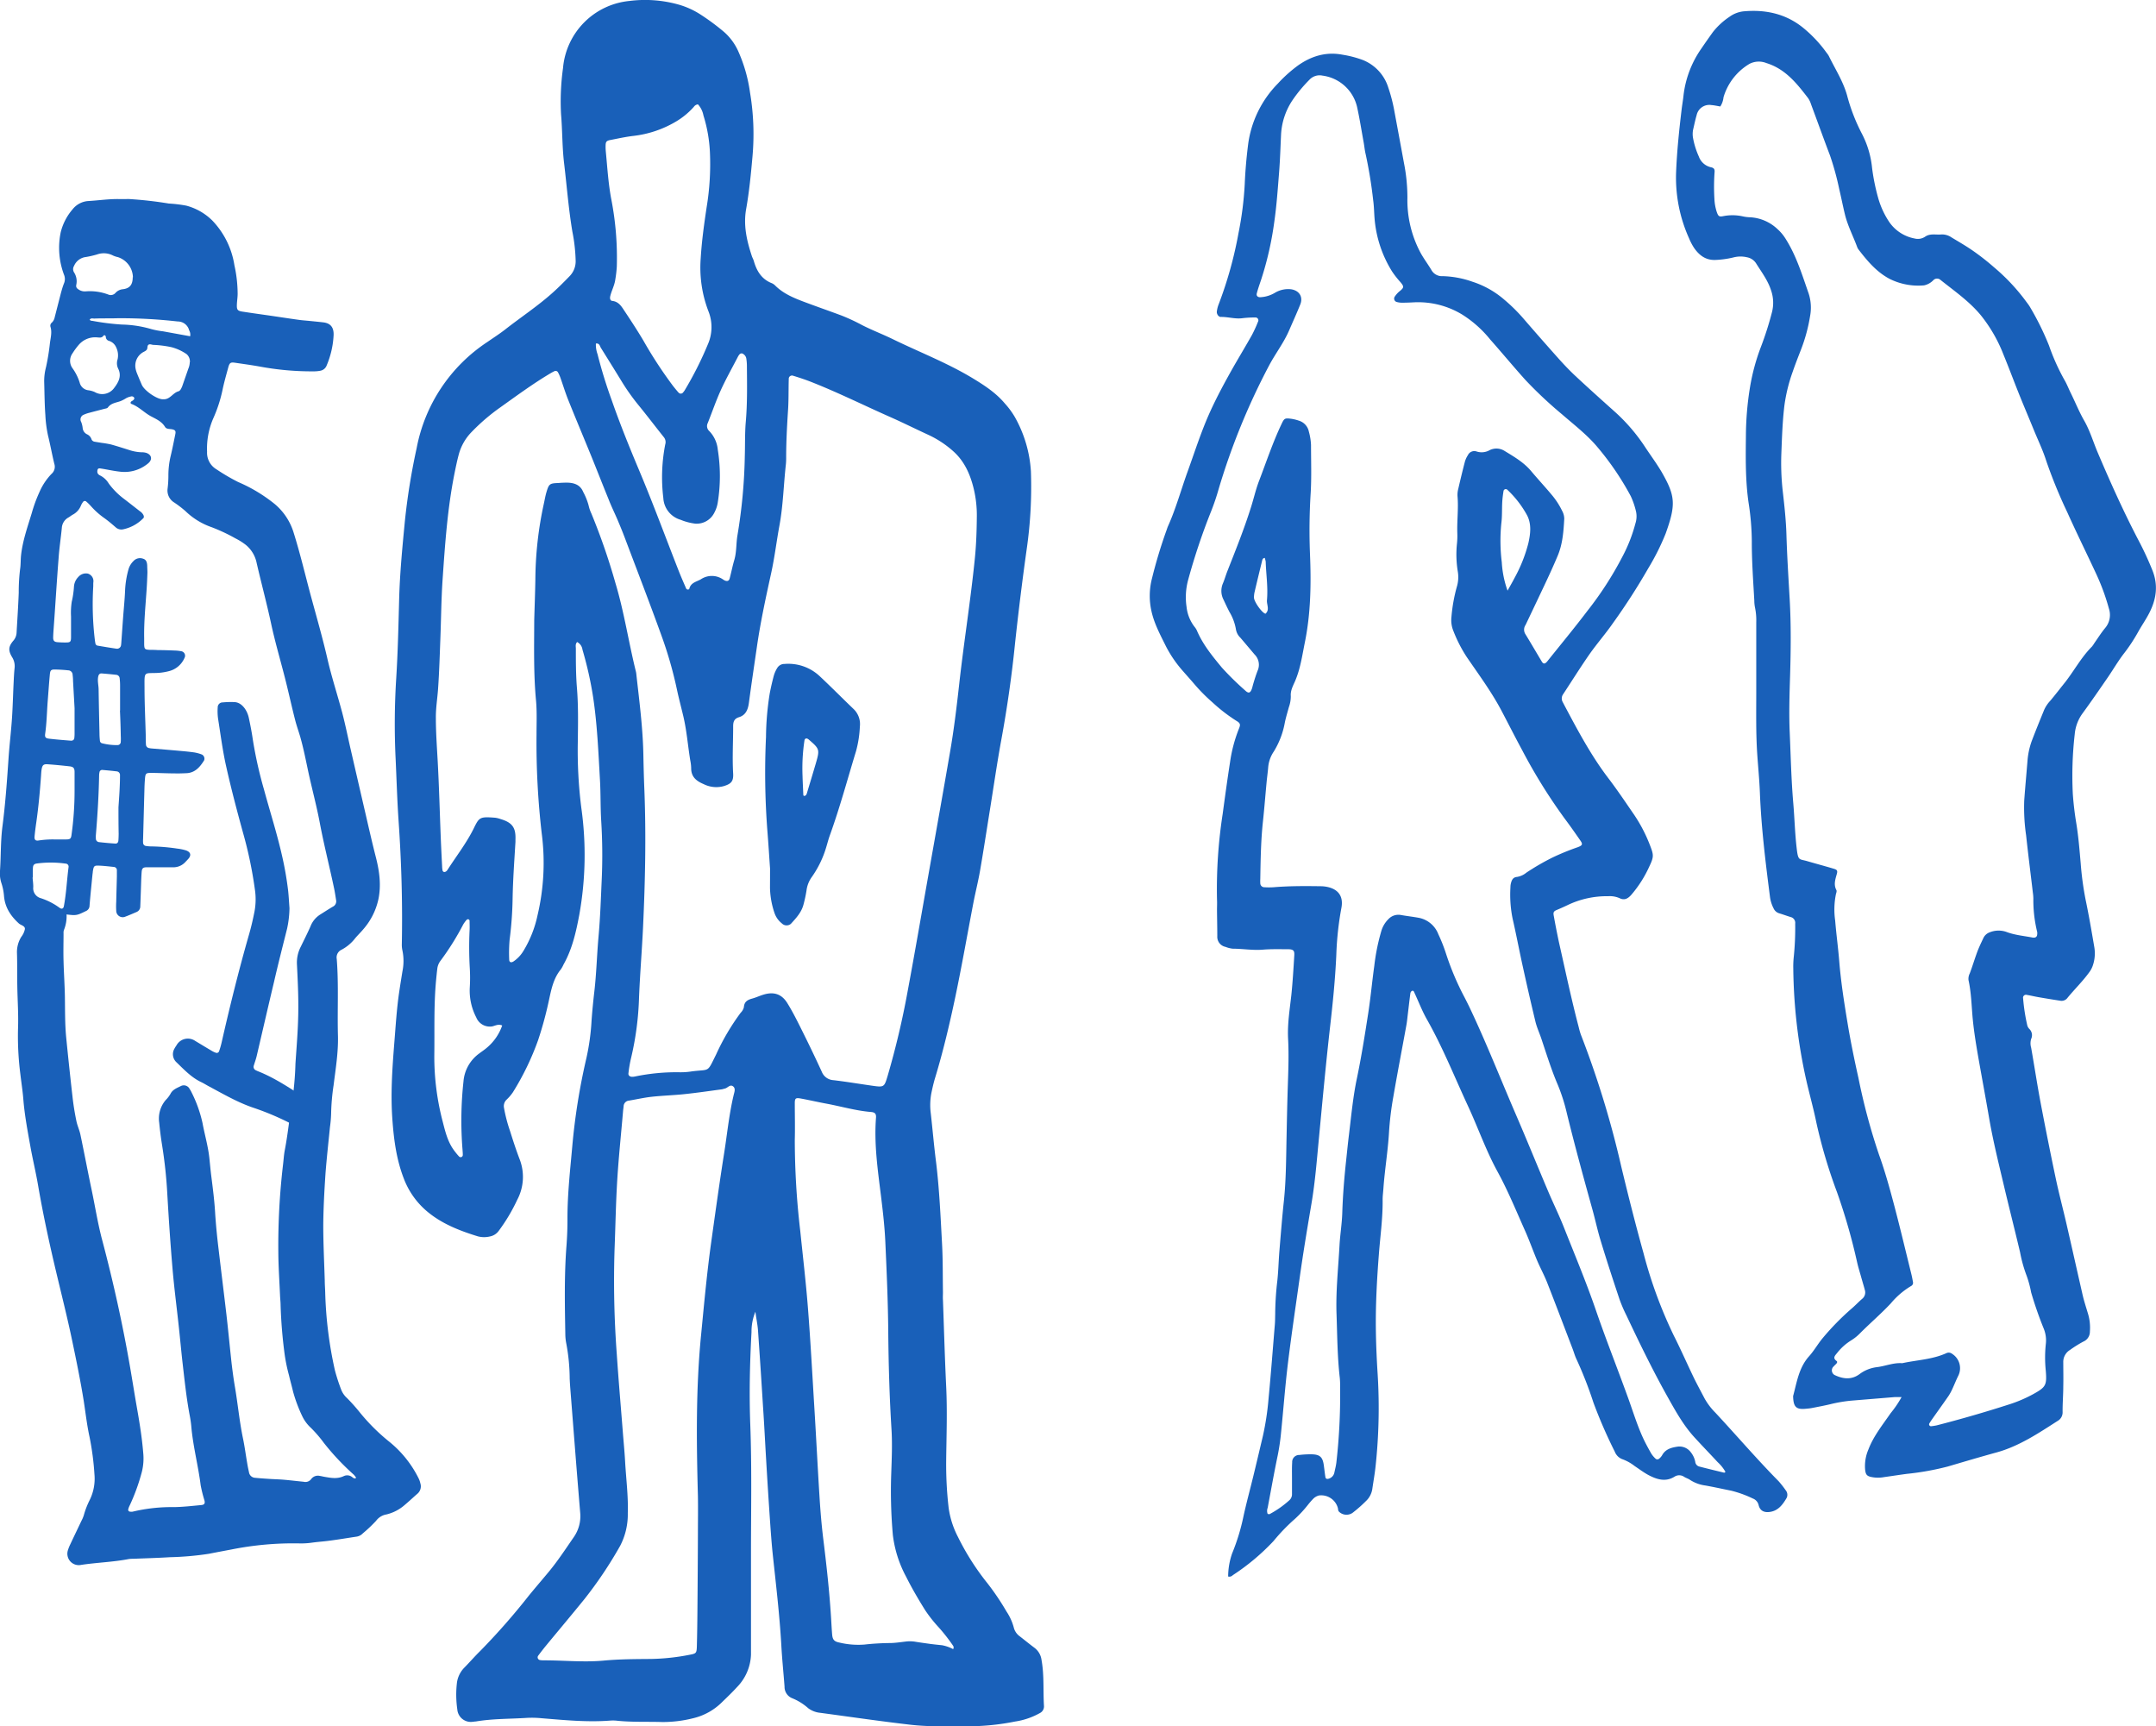 <svg xmlns="http://www.w3.org/2000/svg" viewBox="0 0 665.01 532.39"><defs><style>.cls-1{fill:#1960b9;}</style></defs><g id="Calque_2" data-name="Calque 2"><g id="Calque_21" data-name="Calque 21"><path class="cls-1" d="M39.79,61.38a120.83,120.83,0,0,1,12.3,1.39,41.67,41.67,0,0,1,5.33.64A17.9,17.9,0,0,1,65.48,68,25.55,25.55,0,0,1,72.3,81.79a41.26,41.26,0,0,1,1,8.8c0,1.07-.18,2.14-.23,3.22-.08,1.75.16,2.06,1.84,2.31,2.66.41,5.33.78,8,1.16,3,.44,6,.9,9,1.32,1.15.17,2.32.25,3.47.36,1.43.15,2.86.28,4.29.45,2.34.26,3.37,1.61,3.22,4.13a27.32,27.32,0,0,1-2.12,9.13,2.57,2.57,0,0,1-1.95,1.66,10.59,10.59,0,0,1-1.87.19A87.93,87.93,0,0,1,79.9,113c-2.47-.44-5-.78-7.44-1.14-1.29-.18-1.62,0-2,1.26-.65,2.42-1.36,4.84-1.86,7.3a43,43,0,0,1-2.85,8.67,23.45,23.45,0,0,0-1.88,10.23,5.93,5.93,0,0,0,2.88,5.4,62.28,62.28,0,0,0,6.71,3.93,47.82,47.82,0,0,1,11.26,6.77A18.59,18.59,0,0,1,90.49,164c2.11,6.68,3.69,13.49,5.52,20.24,1.72,6.32,3.53,12.62,5,19,1.29,5.61,3.09,11.06,4.56,16.6,1,3.81,1.77,7.69,2.66,11.54q2.38,10.35,4.78,20.71c.94,4.1,1.89,8.21,2.93,12.29,1.09,4.26,1.7,8.64.75,13.06a20.7,20.7,0,0,1-4.36,8.81c-.85,1.05-1.84,2-2.7,3a13.05,13.05,0,0,1-4.27,3.63,2.61,2.61,0,0,0-1.49,2.88c.62,7.88.15,15.79.37,23.68.13,5.14-.72,10.19-1.35,15.27a66.87,66.87,0,0,0-.76,8.83,36.35,36.35,0,0,1-.35,4c-.47,4.73-1,9.45-1.37,14.19-.36,5.37-.66,10.75-.7,16.13,0,5.65.29,11.31.46,17,0,1.25.11,2.51.14,3.76a124.33,124.33,0,0,0,3,24,57.54,57.54,0,0,0,1.91,5.88,6.79,6.79,0,0,0,1.81,2.64,54.87,54.87,0,0,1,3.94,4.41,60.25,60.25,0,0,0,8.93,8.92,33.85,33.85,0,0,1,9.22,11.43,6.6,6.6,0,0,1,.53,1.51,3,3,0,0,1-1,3.32c-1.27,1.11-2.52,2.29-3.82,3.38a13.15,13.15,0,0,1-5.68,2.93A5,5,0,0,0,116,469a44.16,44.16,0,0,1-4.09,3.87,3.33,3.33,0,0,1-1.87,1c-3.1.46-6.2,1-9.31,1.37-1.51.18-3,.28-4.54.5a23.63,23.63,0,0,1-4,.22,97.44,97.44,0,0,0-20.87,1.89c-2.29.43-4.58.86-6.86,1.31a92.18,92.18,0,0,1-12.06,1.06c-3.76.24-7.53.33-11.3.49a9.94,9.94,0,0,0-1.34.07c-4.85.94-9.8,1.07-14.68,1.8a3.52,3.52,0,0,1-4.1-4.61,12.57,12.57,0,0,1,.71-1.75c1.14-2.43,2.31-4.85,3.46-7.28a9.3,9.3,0,0,0,.72-1.73,26,26,0,0,1,1.86-4.76,14.89,14.89,0,0,0,1.4-7.85,85.55,85.55,0,0,0-1.51-11.47c-.81-3.67-1.22-7.43-1.8-11.15-1-6.21-2.26-12.35-3.55-18.5-1.45-6.94-3.18-13.8-4.82-20.69-2.17-9.08-4.15-18.19-5.73-27.39-.69-4-1.64-7.9-2.35-11.87-.87-4.85-1.79-9.69-2.18-14.62-.21-2.59-.62-5.16-.92-7.74a91.65,91.65,0,0,1-.71-14c.16-4.29-.15-8.61-.22-12.91-.06-3.41,0-6.83-.1-10.23a8.86,8.86,0,0,1,1.33-5.12,5.82,5.82,0,0,0,1.11-2.4c.08-1-1.22-1.15-1.86-1.73-2.55-2.32-4.32-5-4.59-8.55a16.84,16.84,0,0,0-.81-3.94A9.56,9.56,0,0,1,0,268.52c.31-4.57.17-9.16.76-13.71.9-6.94,1.4-13.92,1.87-20.9.28-4.12.78-8.22,1.06-12.34.25-3.66.33-7.34.51-11,.07-1.52.14-3.05.3-4.56a5.18,5.18,0,0,0-.75-3.32c-1.25-2.08-1.18-3.28.36-5.1a4,4,0,0,0,1-2.42c.24-4.12.51-8.24.67-12.36a58.47,58.47,0,0,1,.41-7.24c.23-1.41.15-2.87.3-4.29.48-4.49,2-8.75,3.29-13a44.87,44.87,0,0,1,2.4-6.56,18.75,18.75,0,0,1,3.7-5.57,2.9,2.9,0,0,0,.87-3.13c-.7-2.88-1.22-5.8-1.93-8.67a38.3,38.3,0,0,1-.83-6.38c-.25-3.4-.26-6.82-.36-10.22a16.85,16.85,0,0,1,.56-4.51,68.86,68.86,0,0,0,1.21-7.43c.21-1.67.7-3.34.16-5.06A1.21,1.21,0,0,1,16,99.48a3.1,3.1,0,0,0,.87-1.63c.65-2.52,1.28-5,1.94-7.56.28-1,.58-2.07,1-3.08a3.47,3.47,0,0,0-.09-2.55,23.57,23.57,0,0,1-1-13,17.1,17.1,0,0,1,3.66-7.1A6.72,6.72,0,0,1,27.16,62c3.31-.18,6.61-.71,9.94-.6C38,61.41,38.89,61.38,39.79,61.38ZM20.53,282a11.25,11.25,0,0,1-.78,4.73,2.46,2.46,0,0,0-.15,1.06c0,2.86-.09,5.73,0,8.6.09,3.77.37,7.53.42,11.3.06,4.13,0,8.26.41,12.37q.93,9.38,2,18.73c.27,2.31.66,4.62,1.13,6.9.3,1.49,1,2.91,1.28,4.39,1.18,5.62,2.24,11.26,3.43,16.88,1.07,5.09,1.87,10.23,3.2,15.27,3.45,13,6.37,26.15,8.66,39.42.72,4.15,1.37,8.32,2.1,12.47.81,4.59,1.56,9.2,1.94,13.85a17.11,17.11,0,0,1-.4,5.88,61.28,61.28,0,0,1-3.74,10.36,5.19,5.19,0,0,0-.47,1.24.58.58,0,0,0,.59.72,2.33,2.33,0,0,0,.79,0,51.61,51.61,0,0,1,12.81-1.4c2.77-.05,5.54-.37,8.31-.63,1-.09,1.24-.52,1-1.45a41.36,41.36,0,0,1-1.17-4.7c-.76-6.05-2.36-12-2.88-18.06a33.92,33.92,0,0,0-.5-3.46c-1-5.29-1.56-10.65-2.18-16-.43-3.74-.76-7.5-1.17-11.24-.64-6-1.43-11.94-1.94-17.93-.65-7.59-1.16-15.2-1.6-22.82A144.21,144.21,0,0,0,50,353.18c-.37-2.3-.67-4.62-.89-6.94a8.79,8.79,0,0,1,2-7,8.94,8.94,0,0,0,1.47-1.91c.67-1.34,2-1.8,3.15-2.38a2,2,0,0,1,2.77.89,6.1,6.1,0,0,1,.54.93,40,40,0,0,1,3.43,9.58c.65,3.52,1.68,7,2.08,10.55.22,2,.38,3.92.63,5.88.5,3.91,1,7.84,1.21,11.78.22,3.22.53,6.44.91,9.64.82,7,1.71,14.07,2.53,21.1.54,4.73,1,9.46,1.5,14.19.31,2.76.67,5.52,1.14,8.26.9,5.3,1.39,10.67,2.5,15.95.51,2.45.83,4.95,1.26,7.43.16,1,.36,1.94.57,2.9a2,2,0,0,0,1.84,1.7c1.51.15,3,.25,4.55.35s2.87.12,4.3.24c2.06.18,4.1.43,6.15.63a2.21,2.21,0,0,0,2.37-.86,2.56,2.56,0,0,1,2.64-.94c.44.06.88.18,1.32.26,2,.34,4,.77,6.07-.2a2.46,2.46,0,0,1,2.77.46,1.73,1.73,0,0,0,.73.27c.06,0,.17-.07.22-.14s.08-.17,0-.21a5.65,5.65,0,0,0-.64-.82A76.81,76.81,0,0,1,99.92,445a39.68,39.68,0,0,0-4-4.65,11.79,11.79,0,0,1-2.71-3.66,45.21,45.21,0,0,1-2.82-7.56c-.38-1.65-.86-3.29-1.25-5a50.89,50.89,0,0,1-1.32-6.31,147.35,147.35,0,0,1-1.27-15.27c0-1-.13-2-.17-3-.19-4.48-.51-9-.53-13.45a213.29,213.29,0,0,1,1.44-26.85c.19-1.51.26-3.05.55-4.54,1.1-5.73,1.6-11.56,2.57-17.3a92.5,92.5,0,0,0,.72-9.39c.35-5.19.79-10.39.87-15.58.09-5-.16-10.05-.41-15.07a10.6,10.6,0,0,1,1.19-5.43c1-2.07,2.07-4.16,3-6.29a7.5,7.5,0,0,1,3-3.63c1.3-.81,2.57-1.65,3.89-2.42a1.81,1.81,0,0,0,1-2c-.18-1.15-.35-2.31-.58-3.45-1.43-6.85-3.18-13.62-4.47-20.5-1-5.29-2.42-10.49-3.55-15.75-.75-3.51-1.43-7-2.41-10.48-.52-1.81-1.17-3.58-1.63-5.4-.89-3.47-1.68-7-2.52-10.46-1.55-6.45-3.51-12.8-4.9-19.3-1.34-6.22-3-12.38-4.43-18.57a9.65,9.65,0,0,0-3.37-5.66,19.15,19.15,0,0,0-3.18-2,55.05,55.05,0,0,0-7.3-3.43,22,22,0,0,1-8.15-5,33.64,33.64,0,0,0-3.42-2.62,4.32,4.32,0,0,1-2.06-4.34,31.78,31.78,0,0,0,.24-4,25.83,25.83,0,0,1,.73-6.13c.52-2.18.95-4.38,1.4-6.58.21-1,0-1.32-.94-1.53-.77-.17-1.76,0-2.22-.74-1-1.66-2.67-2.39-4.23-3.22-2.14-1.12-3.81-3-6.08-3.85-.41-.16-.43-.52-.06-.82.13-.11.31-.17.45-.28s.61-.47.38-.87a.85.85,0,0,0-.94-.36,5.21,5.21,0,0,0-1.51.53,11.12,11.12,0,0,1-1.64.87c-1.38.54-3,.6-4,2-.22.3-.81.34-1.24.46-1.47.39-2.95.76-4.42,1.16a9.84,9.84,0,0,0-1.78.61,1.55,1.55,0,0,0-.81,2.22A7.06,7.06,0,0,1,25.5,132a2.38,2.38,0,0,0,1.32,1.92,2.53,2.53,0,0,1,1.4,1.54,1.2,1.2,0,0,0,1,.76c.7.13,1.41.23,2.12.35a28.53,28.53,0,0,1,2.91.5c1.89.52,3.76,1.13,5.64,1.72a13.35,13.35,0,0,0,3.7.68,5,5,0,0,1,1.59.21c1.61.59,1.87,2,.62,3.12a8.81,8.81,0,0,1-.85.66,11.24,11.24,0,0,1-7.91,2c-2.05-.22-4.06-.69-6.1-1-.38-.07-.75,0-.85.43a1.76,1.76,0,0,0,0,1,1.5,1.5,0,0,0,.75.72,6.49,6.49,0,0,1,2.71,2.51,22.9,22.9,0,0,0,4.73,4.75c1.64,1.25,3.25,2.53,4.88,3.79a3.19,3.19,0,0,1,1.08,1.17c.15.35.23.75-.06,1a12.11,12.11,0,0,1-6.27,3.42,2.58,2.58,0,0,1-2.23-.64c-1.15-1-2.32-2-3.55-2.87a24,24,0,0,1-4-3.56,16.67,16.67,0,0,0-1.52-1.51.66.66,0,0,0-1,.13,5.21,5.21,0,0,0-.66,1.15,5.43,5.43,0,0,1-2.46,2.74c-.47.25-.89.61-1.35.88a3.94,3.94,0,0,0-2.07,3.25c-.31,3.13-.79,6.24-1,9.36-.57,7.25-1,14.5-1.53,21.75-.06.89-.13,1.79-.14,2.69s.31,1.33,1.23,1.41a26.76,26.76,0,0,0,2.69.1c1.35,0,1.57-.2,1.59-1.55,0-2.15,0-4.31,0-6.46a22.25,22.25,0,0,1,.22-4.56,27.48,27.48,0,0,0,.69-4.75,4.71,4.71,0,0,1,1.33-2.88,3.11,3.11,0,0,1,2.9-1.05,2.41,2.41,0,0,1,1.74,2.71c-.05.53,0,1.08-.05,1.61a92.25,92.25,0,0,0,.45,15.59c.06.53.13,1.07.23,1.59a.84.84,0,0,0,.7.73c1.94.33,3.88.66,5.83.94a1.24,1.24,0,0,0,1.37-1c.09-.53.11-1.07.15-1.61.17-2.41.34-4.83.52-7.24.2-2.69.48-5.37.59-8.06a28.59,28.59,0,0,1,1.07-6.62A5.77,5.77,0,0,1,41.19,173a2.72,2.72,0,0,1,3-.68c1,.31,1.19,1.25,1.22,2.2,0,.72.08,1.43.06,2.15-.06,1.61-.12,3.23-.23,4.84-.33,5.1-.87,10.2-.77,15.32,0,.63,0,1.26,0,1.89.05,1.46.19,1.6,1.77,1.69.8,0,1.61,0,2.42.07,1.71,0,3.41.06,5.11.13a12.73,12.73,0,0,1,2.14.22,1.4,1.4,0,0,1,1,2.06A7.11,7.11,0,0,1,52,207a17.86,17.86,0,0,1-3.18.51c-4.47.23-4.27-.72-4.24,4.55,0,4.84.24,9.68.37,14.53,0,1,0,2,.07,3a1.13,1.13,0,0,0,1,1.11,5.32,5.32,0,0,0,.8.12c2.86.24,5.72.47,8.57.73,1.52.13,3,.27,4.55.49a11.83,11.83,0,0,1,2.33.64,1.44,1.44,0,0,1,.68,1.83c-1.27,2-2.76,3.81-5.42,3.93-1.07.05-2.15.09-3.22.07-2.51,0-5-.13-7.53-.16-1.81,0-1.93.12-2.08,2-.07.89-.12,1.79-.14,2.69-.15,5.2-.28,10.4-.42,15.6a10.14,10.14,0,0,0,0,1.35,1,1,0,0,0,.86.89,10.8,10.8,0,0,0,1.6.14,58.66,58.66,0,0,1,8.05.67,15.4,15.4,0,0,1,2.62.53c1.59.51,1.83,1.57.72,2.75l-.74.78a5,5,0,0,1-4.08,1.7c-.81,0-1.61,0-2.42,0-1.8,0-3.59,0-5.39,0-1.28,0-1.59.31-1.68,1.6-.14,2.06-.17,4.13-.25,6.19-.05,1.43-.1,2.87-.16,4.3a1.85,1.85,0,0,1-1.13,1.7c-1.15.5-2.3,1-3.48,1.44a2,2,0,0,1-2.81-1.86,21.93,21.93,0,0,1,0-2.69c.05-2.6.14-5.2.2-7.8,0-.63,0-1.26,0-1.89a1,1,0,0,0-.95-1.09c-1.43-.15-2.86-.32-4.29-.39-1.79-.09-1.9,0-2.19,1.89,0,.27-.06.54-.09.81-.31,3.21-.65,6.42-.91,9.64a1.81,1.81,0,0,1-1.1,1.65C23.73,282.31,23.54,282.38,20.53,282ZM23,244c0-2,0-3.95,0-5.92,0-1.23-.37-1.62-1.58-1.76-2.23-.25-4.46-.47-6.7-.63-1.31-.1-1.69.28-1.9,1.68-.09.63-.12,1.26-.16,1.88-.34,4.75-.77,9.48-1.44,14.19-.22,1.51-.42,3-.56,4.54-.09,1,.32,1.38,1.27,1.21a28.85,28.85,0,0,1,4.82-.32c1.17,0,2.34,0,3.5,0,1.48,0,1.68-.2,1.85-1.72A97.94,97.94,0,0,0,23,244Zm35.57-132.3a3,3,0,0,0-1-2.48,14.88,14.88,0,0,0-4.7-2.16,32.7,32.7,0,0,0-5.51-.7c-.43,0-.9-.25-1.3-.16-.65.15-.53.84-.65,1.33s-.65.77-1.12,1a4.78,4.78,0,0,0-2.47,5.15,8.3,8.3,0,0,0,.47,1.54c.47,1.16.95,2.31,1.45,3.45.78,1.78,4.48,4.36,6.38,4.46h.54c1.86-.07,2.72-2,4.37-2.45.59-.17.86-.87,1.13-1.45a1.84,1.84,0,0,0,.09-.25l1.85-5.31A5.22,5.22,0,0,0,58.53,111.73ZM30,104.05a6.67,6.67,0,0,0-5.74,2.33A22.09,22.09,0,0,0,22.34,109a3.92,3.92,0,0,0,0,4.53A15.32,15.32,0,0,1,24.58,118a3.11,3.11,0,0,0,2.66,2.35,7.06,7.06,0,0,1,2,.56,4.53,4.53,0,0,0,6-1.31c1.33-1.75,2.35-3.64,1.21-5.92a3.83,3.83,0,0,1-.18-2.86,5.58,5.58,0,0,0-.42-3.66,3.55,3.55,0,0,0-2.33-2.07,1.29,1.29,0,0,1-.88-1.21c-.05-.48-.5-.65-.72-.35C31.34,104.31,30.64,104.08,30,104.05Zm11-18.54a6.69,6.69,0,0,0-4.62-6.21,7.52,7.52,0,0,1-1.52-.5,6.18,6.18,0,0,0-4.93-.33,28.49,28.49,0,0,1-3.38.78A4.54,4.54,0,0,0,22.84,82a1.89,1.89,0,0,0,0,2,5.06,5.06,0,0,1,.69,3.83c-.16.86.25,1.13.76,1.48a3.44,3.44,0,0,0,2.31.53,16.15,16.15,0,0,1,6.82,1,1.93,1.93,0,0,0,2.21-.52,3.48,3.48,0,0,1,2.3-1.13C40.08,88.91,40.93,87.75,40.94,85.51ZM23,218.39c-.17-3-.32-5.71-.47-8.39,0-.63-.05-1.26-.13-1.88a1.39,1.39,0,0,0-1.37-1.4c-1.34-.15-2.68-.22-4-.25s-1.54.25-1.66,1.58c-.25,2.68-.43,5.36-.64,8-.27,3.4-.31,6.81-.79,10.19-.16,1.12.09,1.43,1.3,1.57,2.23.26,4.46.44,6.7.61.63,0,1-.38,1-1a9.77,9.77,0,0,0,.06-1.08ZM36.54,249c.11-1.72.25-3.51.34-5.3.07-1.52.14-3,.13-4.56a1.13,1.13,0,0,0-1.12-1.27c-1.42-.18-2.85-.3-4.28-.43a.83.83,0,0,0-.93.75,4.8,4.8,0,0,0-.11,1.07c-.12,6.09-.49,12.18-1,18.25a7.65,7.65,0,0,0,0,1.07,1.08,1.08,0,0,0,1,1.12c1.69.19,3.39.35,5.09.45.5,0,.8-.37.85-.86.06-.71.08-1.43.09-2.15C36.55,254.48,36.54,251.79,36.54,249Zm.5-29.89c0-2.4,0-5.09,0-7.77a19.2,19.2,0,0,0-.13-2.14,1.15,1.15,0,0,0-1-1.09c-1.51-.17-3-.31-4.53-.43-.64-.05-.95.34-1.08.95-.29,1.35.11,2.67.12,4,.07,4.56.17,9.12.27,13.67,0,.72.06,1.43.13,2.14a.86.86,0,0,0,.65.77,18.34,18.34,0,0,0,4.78.57,1,1,0,0,0,1-1,16.81,16.81,0,0,0,0-1.88C37.21,224.42,37.13,221.92,37,219.14ZM10.13,270.61h-.08c.08,1,.22,2,.21,2.94A3.17,3.17,0,0,0,12.63,277a20.51,20.51,0,0,1,5.7,2.92c.69.53,1.22.32,1.37-.46.76-4,.92-8,1.44-12a.93.93,0,0,0-.87-1.13,32.64,32.64,0,0,0-8.83-.05c-.91.12-1.23.43-1.29,1.4S10.13,269.62,10.13,270.61ZM58.65,103.7a2.68,2.68,0,0,0-.31-1.85,3.61,3.61,0,0,0-3.52-2.71,156.26,156.26,0,0,0-18.48-1c-2.41.08-4.83,0-7.25.1-.48,0-1-.21-1.42.3.18.43.58.37.91.42a74.34,74.34,0,0,0,9.05,1.13,34.31,34.31,0,0,1,9,1.39,25.16,25.16,0,0,0,3.68.7Z"/><path class="cls-1" d="M378.82,486.17a21.82,21.82,0,0,1,1.23-7.13,64.09,64.09,0,0,0,3.49-11.42c.9-4.1,2-8.14,3-12.23s2-8.37,3-12.57a86.05,86.05,0,0,0,1.74-11.5c.73-7.61,1.31-15.24,1.94-22.86.09-1.07.08-2.15.11-3.23a91.6,91.6,0,0,1,.55-9.35c.42-3.3.47-6.65.74-10,.43-5.15.83-10.31,1.38-15.45.71-6.66.69-13.34.84-20,.1-4.95.2-9.91.36-14.86s.38-10.13.11-15.19c-.24-4.56.5-9,1-13.52.42-4.07.66-8.16.91-12.25.09-1.48-.29-1.86-1.93-1.88-2.58,0-5.18-.08-7.75.13-3.14.26-6.24-.29-9.36-.3A8.83,8.83,0,0,1,378,292a3.15,3.15,0,0,1-2.53-3.29c0-2.69-.07-5.38-.09-8.08,0-1.08.06-2.16,0-3.23A151.55,151.55,0,0,1,377.13,251c.72-5.33,1.45-10.67,2.28-16a44.63,44.63,0,0,1,2.73-10.27c.53-1.26.46-1.7-.74-2.41a50.74,50.74,0,0,1-7.41-5.71,53.07,53.07,0,0,1-5.68-5.74c-1.12-1.32-2.28-2.59-3.41-3.89a37,37,0,0,1-5.29-7.71c-1.71-3.47-3.57-6.88-4.43-10.72a21.47,21.47,0,0,1,.15-10.2,149.78,149.78,0,0,1,4.48-14.83c.15-.4.27-.82.44-1.21,2.44-5.42,4-11.14,6-16.7,2.28-6.28,4.28-12.66,7.06-18.75,2.1-4.61,4.52-9.06,7-13.46,1.92-3.36,3.93-6.68,5.83-10.06a40.16,40.16,0,0,0,1.88-4.11.88.88,0,0,0-.87-1.32,31.26,31.26,0,0,0-3.87.21c-2.28.33-4.48-.43-6.74-.38-.68,0-1.3-.89-1.21-1.67a9,9,0,0,1,.54-2.17,122.41,122.41,0,0,0,6.15-22.06,102.88,102.88,0,0,0,1.91-15c.17-4,.51-8,1-11.91a32.83,32.83,0,0,1,9.23-19.17,42.67,42.67,0,0,1,6.25-5.6c4.13-2.9,8.66-4.27,13.73-3.28a32.29,32.29,0,0,1,6.23,1.63A13.43,13.43,0,0,1,428.21,27a49.49,49.49,0,0,1,1.86,7.18q1.51,8.1,3,16.21A54.51,54.51,0,0,1,434.11,61a34.35,34.35,0,0,0,4.12,17.08c1,1.79,2.23,3.42,3.28,5.18A3.69,3.69,0,0,0,445,85.16a29.71,29.71,0,0,1,9.17,1.72,28.17,28.17,0,0,1,9.78,5.5A52.18,52.18,0,0,1,469.69,98q5.49,6.36,11.09,12.63c1.65,1.84,3.36,3.64,5.17,5.33,3.86,3.6,7.79,7.13,11.72,10.65a55.79,55.79,0,0,1,9.54,10.92c1.12,1.72,2.31,3.38,3.45,5.08.66,1,1.31,2,1.9,3,4.2,7.35,4.44,9.93,1.18,19a73.87,73.87,0,0,1-5.35,10.67,197.57,197.57,0,0,1-10.84,16.83c-2.33,3.36-5.05,6.45-7.39,9.8-2.77,4-5.33,8.1-8,12.15a2.27,2.27,0,0,0-.15,2.44l.45.86c4.14,7.8,8.27,15.6,13.66,22.67,2.74,3.59,5.26,7.36,7.82,11.08a46.32,46.32,0,0,1,4.94,9.43c1.23,3.15,1.29,3.65-.18,6.73a36.22,36.22,0,0,1-5.54,8.69c-1.06,1.18-2.13,1.78-3.66,1a7.49,7.49,0,0,0-3.47-.58,27.91,27.91,0,0,0-12.51,2.74c-1.07.51-2.16,1-3.24,1.45s-1.26.75-1,2c.47,2.65,1,5.3,1.55,7.92,2,8.83,3.85,17.68,6.16,26.43a20,20,0,0,0,.63,2.17,292.44,292.44,0,0,1,12.47,40.74c2.14,8.9,4.38,17.78,6.84,26.6a138.47,138.47,0,0,0,9.34,25.43c2.24,4.42,4.23,9,6.38,13.42,1,2,2.08,4,3.13,6a20.07,20.07,0,0,0,3.31,4.36c6.52,7,12.77,14.31,19.51,21.14a29.89,29.89,0,0,1,2.19,2.79,2.2,2.2,0,0,1,.25,2.45c-1.19,2-2.59,3.93-5.24,4.25-1.71.21-2.93-.39-3.35-2.09a2.86,2.86,0,0,0-1.82-2.07,34,34,0,0,0-6.68-2.41c-2.64-.53-5.27-1.12-7.92-1.59a11.35,11.35,0,0,1-4.8-1.77c-.52-.36-1.17-.54-1.72-.88a2.67,2.67,0,0,0-3-.08c-2.75,1.71-5.41.88-8-.47-1.51-.81-2.9-1.86-4.33-2.82a13.69,13.69,0,0,0-3.65-2.05,4,4,0,0,1-2.46-2.38,148.6,148.6,0,0,1-6.57-15.09,122.51,122.51,0,0,0-5.3-13.54c-.46-1-.73-2-1.11-3-2.62-6.85-5.21-13.7-7.88-20.51-.91-2.31-2.11-4.49-3.08-6.77-1.26-3-2.32-6-3.64-9-2.77-6.19-5.34-12.51-8.59-18.45-3.53-6.45-5.94-13.36-9-20-4.19-9-7.83-18.2-12.73-26.85-1.49-2.61-2.57-5.45-3.84-8.18-.17-.37-.28-.9-.84-.69a1.1,1.1,0,0,0-.47.76c-.31,2.35-.57,4.7-.86,7.06-.11,1-.21,1.92-.39,2.88-1.33,7.31-2.74,14.61-4,21.93a95.65,95.65,0,0,0-1.33,10.9c-.33,5.82-1.32,11.56-1.73,17.37-.08,1.18-.25,2.36-.24,3.54.06,5.62-.73,11.18-1.16,16.76-.62,7.95-1.05,15.92-.92,23.9.07,4.53.28,9,.57,13.56a168.24,168.24,0,0,1-.65,27.76c-.24,2.36-.66,4.69-1,7a6.42,6.42,0,0,1-2,3.92,41.52,41.52,0,0,1-4.12,3.62,3.3,3.3,0,0,1-4.14-.32c-.35-.32-.3-.75-.39-1.17a5.33,5.33,0,0,0-5.82-3.87,3.91,3.91,0,0,0-1.67.91,24.43,24.43,0,0,0-1.71,1.94,36.31,36.31,0,0,1-3.93,4.27,58.36,58.36,0,0,0-6.7,6.92,68.31,68.31,0,0,1-12.59,10.55A1.41,1.41,0,0,1,378.82,486.17Zm153.4-32.24a12,12,0,0,0-2.39-3c-2.34-2.53-4.74-5-7.07-7.55-3.47-3.75-5.93-8.2-8.4-12.61-4.58-8.18-8.68-16.61-12.68-25.09a44.76,44.76,0,0,1-2.15-5c-2-6-4-12.07-5.83-18.14-.92-3-1.56-6-2.39-9.06-2.8-10.07-5.57-20.14-8.05-30.29a55.63,55.63,0,0,0-2.75-8.61c-2-4.67-3.49-9.5-5.1-14.3-.58-1.73-1.37-3.41-1.8-5.18q-2-8.31-3.83-16.68c-1.12-5-2.07-10.13-3.23-15.16a37.2,37.2,0,0,1-.66-9.64,5,5,0,0,1,.16-1.28c.26-1,.65-1.81,1.87-1.91a6.07,6.07,0,0,0,2.89-1.32,74.24,74.24,0,0,1,8.11-4.69,75.76,75.76,0,0,1,7.77-3.17c1.42-.55,1.57-.89.76-2.05-1.6-2.3-3.2-4.6-4.89-6.84a168,168,0,0,1-13.1-21.11c-2.17-4-4.18-8-6.29-12-3.07-5.83-7-11.14-10.7-16.55a42.54,42.54,0,0,1-4.13-8,8.78,8.78,0,0,1-.65-4.42,50.09,50.09,0,0,1,1.63-9.2,10.35,10.35,0,0,0,.34-4.78,32.09,32.09,0,0,1-.26-8.7,23.15,23.15,0,0,0,.1-3.23c-.12-3.76.39-7.52.07-11.29a7.14,7.14,0,0,1,.21-2.25c.65-2.82,1.33-5.64,2.06-8.45a7.41,7.41,0,0,1,.92-2,2.18,2.18,0,0,1,2.72-1.14,5,5,0,0,0,4-.42,4.7,4.7,0,0,1,4.65.27c2.93,1.79,5.92,3.52,8.18,6.23,2.08,2.47,4.28,4.84,6.35,7.32a23.37,23.37,0,0,1,3.16,4.87,5.17,5.17,0,0,1,.67,2.47c-.22,3.86-.48,7.69-2,11.35-1.29,3.08-2.68,6.11-4.11,9.13q-2.9,6.14-5.82,12.26a2.57,2.57,0,0,0-.13,2.72c1.75,2.85,3.42,5.74,5.14,8.6.49.8,1,.76,1.73-.15,4.1-5.13,8.3-10.2,12.27-15.43a105.25,105.25,0,0,0,10.86-16.8,47.36,47.36,0,0,0,4-10.21,7.11,7.11,0,0,0,.24-3.51A24.1,24.1,0,0,0,503,153a86.86,86.86,0,0,0-10.77-15.7c-3.13-3.56-6.91-6.47-10.49-9.58a127.27,127.27,0,0,1-11.29-10.61c-3.67-4.08-7.17-8.32-10.82-12.43A35.07,35.07,0,0,0,451,97a26.19,26.19,0,0,0-14.78-3.77c-1.29.07-2.59.12-3.88.12a6.19,6.19,0,0,1-1.59-.24,1.09,1.09,0,0,1-.58-1.58,7.43,7.43,0,0,1,1.74-1.88c1.18-1,1.13-1.35.06-2.63a29.13,29.13,0,0,1-2.59-3.3A36.38,36.38,0,0,1,424,67.63c-.17-1.93-.17-3.88-.44-5.8a139.07,139.07,0,0,0-2.34-14.34c-.28-1.15-.38-2.34-.59-3.51-.66-3.6-1.22-7.22-2-10.79a12.63,12.63,0,0,0-10.71-9.87,4.28,4.28,0,0,0-4.08,1.33,43.53,43.53,0,0,0-5.33,6.48,21,21,0,0,0-3.37,10.31c-.18,3.88-.3,7.75-.6,11.62-.41,5.15-.76,10.31-1.5,15.42a100.87,100.87,0,0,1-4,17.63c-.47,1.43-1,2.86-1.37,4.3-.23.75.21,1.25,1,1.25a9.74,9.74,0,0,0,4.58-1.37,7.93,7.93,0,0,1,5-1.08c2.52.39,3.74,2.35,2.82,4.67-1.08,2.7-2.29,5.34-3.44,8-1.67,3.88-4.28,7.21-6.24,10.94a208.61,208.61,0,0,0-15.48,37.92q-1,3.56-2.37,7a195.42,195.42,0,0,0-7.07,21.13,20.33,20.33,0,0,0-.48,8.29,12.11,12.11,0,0,0,2.49,6.18,5,5,0,0,1,.69,1.09c1.84,4.33,4.77,7.9,7.74,11.48a89,89,0,0,0,7.13,7c1.12,1.08,1.68.83,2.19-.79a52.05,52.05,0,0,1,1.65-5.23,4.46,4.46,0,0,0-.91-5.06c-1.46-1.72-2.91-3.45-4.38-5.17a4.6,4.6,0,0,1-1.36-2.51,15.38,15.38,0,0,0-2-5.42c-.65-1.24-1.24-2.51-1.83-3.78a5.84,5.84,0,0,1-.21-5c.51-1.18.85-2.43,1.32-3.64,2.6-6.61,5.26-13.19,7.39-20,.84-2.66,1.45-5.41,2.45-8,2.23-5.83,4.2-11.76,6.87-17.41.87-1.84,1-2,2.86-1.78a12.46,12.46,0,0,1,2.5.59,4.45,4.45,0,0,1,3.13,3.38,18.64,18.64,0,0,1,.67,4.13c0,5,.19,9.92-.11,14.87a183,183,0,0,0-.21,18.74c.38,9.16.25,18.32-1.6,27.37-.81,4-1.35,8-3,11.85-.63,1.43-1.46,2.95-1.32,4.6a10,10,0,0,1-.6,3.45c-.42,1.56-.9,3.11-1.23,4.69a25.65,25.65,0,0,1-3.43,9,10.15,10.15,0,0,0-1.71,4.82c-.12,1.5-.34,3-.48,4.49-.39,4.08-.7,8.16-1.14,12.23-.64,5.9-.72,11.82-.82,17.75a11.13,11.13,0,0,0,0,1.29,1.23,1.23,0,0,0,1.23,1.24,21.74,21.74,0,0,0,2.91,0c4.83-.4,9.68-.38,14.52-.31a10.45,10.45,0,0,1,1.93.2c3.54.71,5.12,3,4.42,6.54a96.17,96.17,0,0,0-1.56,14.44c-.34,7.65-1.12,15.25-2,22.85-1.26,11.24-2.3,22.5-3.37,33.76-.64,6.65-1.15,13.32-2.26,19.9-1.3,7.65-2.58,15.3-3.66,23-1.24,8.85-2.57,17.69-3.65,26.56-.87,7.16-1.4,14.37-2.13,21.55a66.93,66.93,0,0,1-1,6.71c-1.12,5.37-2.08,10.78-3.1,16.18a2.62,2.62,0,0,0,0,1.89c.2,0,.45.13.6.05a30.44,30.44,0,0,0,6.06-4.25,2.47,2.47,0,0,0,.84-2c0-1.62,0-3.24,0-4.85s-.05-3.24.06-4.85a2.16,2.16,0,0,1,2.22-2.29,27.8,27.8,0,0,1,3.87-.2c2.43.06,3.29.86,3.64,3.22.19,1.27.31,2.56.52,3.83.08.5.51.64,1,.47a2.45,2.45,0,0,0,1.73-1.76c.23-1.05.5-2.09.64-3.16a183.7,183.7,0,0,0,1.16-23.22,25.54,25.54,0,0,0-.09-2.9c-.75-6.43-.78-12.9-1-19.36-.29-7.22.52-14.42.91-21.62.19-3.34.75-6.65.85-10,.17-5.4.61-10.76,1.19-16.12.29-2.67.55-5.35.88-8,.7-5.77,1.23-11.56,2.43-17.27,1.39-6.64,2.45-13.35,3.49-20.05.76-4.89,1.2-9.83,1.89-14.74A63.3,63.3,0,0,1,426,287.34a8.54,8.54,0,0,1,2.23-3.87,4.23,4.23,0,0,1,3.81-1.31c1.8.33,3.61.52,5.41.85a8.09,8.09,0,0,1,6.2,5.09,50,50,0,0,1,2.37,6,84.66,84.66,0,0,0,5.81,13.66c.53,1.05,1.08,2.11,1.58,3.18,5.07,10.72,9.41,21.75,14.1,32.63,3.38,7.81,6.57,15.7,9.89,23.53,1.59,3.77,3.41,7.45,4.92,11.25,3.4,8.61,7,17.15,10,25.92,3.1,9,6.59,17.77,9.81,26.69,1.46,4,2.72,8.18,4.49,12.11.79,1.77,1.73,3.47,2.68,5.15a7.93,7.93,0,0,0,1.46,1.71.9.9,0,0,0,.87,0,4,4,0,0,0,1.06-1.18c1-1.81,2.74-2.32,4.58-2.6a4.33,4.33,0,0,1,4.27,1.73,6.76,6.76,0,0,1,1.35,2.91,1.68,1.68,0,0,0,1.14,1.44c2.59.68,5.19,1.3,7.79,1.93C531.91,454.17,532,454.06,532.22,453.93ZM465,182.15c.93-1.68,1.57-2.78,2.15-3.91a45.58,45.58,0,0,0,4.28-10.78c.64-2.87,1-5.82-.4-8.54a31.63,31.63,0,0,0-6.09-7.88.7.7,0,0,0-1.19.46,31.37,31.37,0,0,0-.38,3.2c-.13,2.25,0,4.53-.3,6.77a54.06,54.06,0,0,0,.15,11.93A31.16,31.16,0,0,0,465,182.15Zm-74.86-10.1c-.68.07-.76.55-.86.93-.79,3.23-1.57,6.45-2.33,9.69a7.66,7.66,0,0,0-.17,1.59c0,1.29,2.51,4.81,3.56,5,1.38-1.25.32-2.79.45-4.19.36-4-.27-7.9-.39-11.86A7.75,7.75,0,0,0,390.11,172.05Z"/><path class="cls-1" d="M586.54,430.83c-1,0-1.54,0-2,0l-13.41,1.1a44.87,44.87,0,0,0-6.62,1.12c-1.88.45-3.79.8-5.69,1.17-.6.12-1.21.16-1.82.22-3.06.31-3.85-.64-3.92-3.91,1.16-4.29,1.76-8.77,4.94-12.3,1.56-1.73,2.7-3.81,4.21-5.61a79.2,79.2,0,0,1,9-9.16c1.08-.93,2.07-2,3.14-2.91a2.53,2.53,0,0,0,.83-2.75c-.37-1.38-.79-2.74-1.17-4.11s-.88-2.93-1.21-4.42a184.32,184.32,0,0,0-6.24-21.72,158.23,158.23,0,0,1-6.33-21.36c-.91-4.49-2.18-8.9-3.18-13.37a165.18,165.18,0,0,1-3.94-34.25,28,28,0,0,1,.17-3.66,89,89,0,0,0,.42-10.06,1.84,1.84,0,0,0-1.41-2.05c-1.17-.36-2.32-.79-3.49-1.14a2.74,2.74,0,0,1-1.77-1.55,10.58,10.58,0,0,1-1.1-3.47c-1.38-10.72-2.7-21.43-3.12-32.24-.16-4.06-.57-8.12-.84-12.18-.38-6-.29-12-.28-18q0-11.16,0-22.32a18.92,18.92,0,0,0-.39-4.56,11.48,11.48,0,0,1-.21-2.13c-.34-6.1-.79-12.2-.77-18.31a80.31,80.31,0,0,0-1-11.88c-1-6.88-.89-13.82-.82-20.75a95.43,95.43,0,0,1,1.27-14.9A64.15,64.15,0,0,1,543.14,107a99.09,99.09,0,0,0,3.43-10.77,11.66,11.66,0,0,0-.26-6.59c-1-3.19-3-5.77-4.71-8.52a4.24,4.24,0,0,0-2.75-1.78,8.65,8.65,0,0,0-4.23.06,28.4,28.4,0,0,1-5.44.76c-3,.14-5-1.37-6.61-3.65a17.76,17.76,0,0,1-1.58-3,45.5,45.5,0,0,1-4-20.51c.26-6.42.93-12.79,1.69-19.16.18-1.52.45-3,.61-4.55a31.5,31.5,0,0,1,5.54-14.39c1.14-1.69,2.32-3.35,3.5-5a22.11,22.11,0,0,1,5.15-4.74A8.93,8.93,0,0,1,538,3.48c6.63-.56,12.77.76,18.06,5a39.91,39.91,0,0,1,7.32,7.76,7.5,7.5,0,0,1,.7,1c1.94,4,4.41,7.78,5.64,12.16a56.67,56.67,0,0,0,4.63,11.94,29,29,0,0,1,3.09,10.49,63.74,63.74,0,0,0,1.89,9.27,26,26,0,0,0,3.46,7.45,12.24,12.24,0,0,0,7.78,5,4,4,0,0,0,3.23-.56c1.57-1.08,3.33-.52,5-.69a5.19,5.19,0,0,1,3.18.94c2.09,1.26,4.22,2.48,6.23,3.86a72.63,72.63,0,0,1,6.75,5.25,61.14,61.14,0,0,1,9.65,10.17c.53.75,1.13,1.45,1.58,2.24A85.17,85.17,0,0,1,632,106.54a65.89,65.89,0,0,0,4.74,10.58c.78,1.31,1.32,2.76,2,4.13,1.39,2.82,2.56,5.76,4.14,8.5,1.77,3.1,2.77,6.56,4.16,9.83,3.91,9.19,8,18.3,12.63,27.15a97.07,97.07,0,0,1,4.23,9.14c1.82,4.53,1.24,8.79-.88,13-1,2-2.3,3.85-3.4,5.8a52.13,52.13,0,0,1-4.33,6.64c-1.88,2.39-3.41,5.06-5.14,7.58-2.54,3.69-5.08,7.39-7.72,11a12.74,12.74,0,0,0-2.48,6.47,112.5,112.5,0,0,0-.59,18.62c.21,2.84.54,5.69,1,8.5.71,4.23,1.05,8.48,1.42,12.75a96.07,96.07,0,0,0,1.51,11.19c1,4.78,1.83,9.6,2.65,14.42a11.58,11.58,0,0,1-.45,6,7.29,7.29,0,0,1-.81,1.63c-2.09,3-4.78,5.55-7.08,8.39a2.25,2.25,0,0,1-2.22.73c-2.22-.33-4.43-.7-6.64-1.08-1.2-.21-2.39-.5-3.59-.7a.9.9,0,0,0-1.13,1.06,57.06,57.06,0,0,0,1.31,8.43,2.65,2.65,0,0,0,.6,1,2.68,2.68,0,0,1,.57,3.09,4.71,4.71,0,0,0,0,2.71c1,5.63,1.84,11.27,2.9,16.87q2.19,11.55,4.61,23.07c1,4.78,2.26,9.51,3.36,14.27,1.69,7.34,3.33,14.69,5,22,.46,2,1.1,3.92,1.68,5.87a15,15,0,0,1,.57,5.45,3.3,3.3,0,0,1-2,3.09,35,35,0,0,0-4.13,2.58,4.29,4.29,0,0,0-2.08,3.85c0,2.44.06,4.89,0,7.33,0,2.65-.23,5.29-.21,7.94a3,3,0,0,1-1.51,2.76c-6,3.84-11.92,7.83-18.93,9.75-5,1.37-10,2.86-15,4.33a83.24,83.24,0,0,1-12.62,2.26c-2.32.31-4.64.67-7,1a10.27,10.27,0,0,1-4.24-.1c-1.16-.32-1.45-.83-1.61-2.19a13,13,0,0,1,1-6.2c1.59-4.17,4.36-7.57,6.83-11.17C584.27,434.44,585.33,433,586.54,430.83Zm-55.94-398c-.9-.14-1.78-.36-2.68-.42a4,4,0,0,0-4.6,3.11c-.43,1.46-.74,3-1.08,4.44a6.83,6.83,0,0,0,0,2.74A24.28,24.28,0,0,0,524,48.27a5.16,5.16,0,0,0,3.73,3.31c.9.19,1.19.57,1.13,1.43a63.09,63.09,0,0,0-.06,8.25,15,15,0,0,0,.76,4.2c.45,1.25.72,1.45,2,1.19a14.73,14.73,0,0,1,6.06.09,11.7,11.7,0,0,0,2.12.26,13.31,13.31,0,0,1,8.52,3.65,13.66,13.66,0,0,1,2.51,3c3.31,5.22,5.08,11.09,7.1,16.85a14.16,14.16,0,0,1,.44,7,50.61,50.61,0,0,1-2.68,10c-.91,2.37-1.86,4.74-2.68,7.15A51,51,0,0,0,550.4,125c-.59,4.87-.75,9.76-.94,14.64a77.6,77.6,0,0,0,.43,11.9c.51,4.45,1,8.92,1.13,13.39.2,6.62.62,13.23,1,19.84.45,7.94.36,15.89.12,23.84-.18,5.8-.36,11.61-.1,17.41.31,7.23.47,14.46,1.09,21.67.41,4.77.51,9.56,1.1,14.32.43,3.49.78,2.85,3.21,3.56,2.73.8,5.49,1.53,8.22,2.35,1,.3,1.17.6.91,1.57-.46,1.67-1.06,3.3-.14,5,.15.29,0,.8-.13,1.18a23.85,23.85,0,0,0-.25,8.21c.34,4.16.91,8.3,1.25,12.46.52,6.51,1.54,12.94,2.61,19.38.93,5.62,2.09,11.2,3.33,16.77a189.93,189.93,0,0,0,6.33,23.59c1.91,5.28,3.38,10.68,4.81,16.09,1.81,6.89,3.46,13.83,5.17,20.75.2.79.34,1.59.49,2.39a1.12,1.12,0,0,1-.59,1.29,24.43,24.43,0,0,0-6.23,5.34c-3,3.2-6.33,6.05-9.42,9.14a14.59,14.59,0,0,1-2.85,2.3,16.43,16.43,0,0,0-4.29,3.85c-.69.85-1.46,1.55-.16,2.49.28.2.15.55-.06.79s-.59.56-.85.87a1.63,1.63,0,0,0,.49,2.75c2.56,1.18,5.12,1.39,7.51-.39a11.1,11.1,0,0,1,5.33-2.13c2.63-.32,5.12-1.43,7.82-1.22,4.56-1,9.31-1.13,13.64-3.11a1.68,1.68,0,0,1,1.73.21,5.24,5.24,0,0,1,1.95,6.7c-.69,1.36-1.23,2.79-1.88,4.17a15.85,15.85,0,0,1-1.17,2.14c-1.68,2.43-3.41,4.82-5.11,7.24-.29.41-.57.84-.83,1.28a.58.58,0,0,0,.55.81,15.16,15.16,0,0,0,1.79-.28q11.25-2.89,22.3-6.45a42.12,42.12,0,0,0,7.57-3.25c3.76-2.09,4.08-2.72,3.74-7.08a39.13,39.13,0,0,1,0-8.24,9.62,9.62,0,0,0-.62-4.76,115.85,115.85,0,0,1-3.91-11.24,33,33,0,0,0-1.34-5,42,42,0,0,1-2.06-7.32c-1.59-6.74-3.31-13.45-4.9-20.19s-3.32-13.65-4.54-20.58c-1-5.82-2.07-11.63-3.11-17.44-.82-4.62-1.62-9.23-2.07-13.9-.37-4-.43-7.94-1.29-11.84a3.64,3.64,0,0,1,.38-2.06c.83-2.18,1.49-4.43,2.3-6.61.53-1.43,1.2-2.81,1.85-4.19a3.44,3.44,0,0,1,1.94-1.86,7.36,7.36,0,0,1,5.08-.2c2.69,1.05,5.54,1.26,8.32,1.81a1.53,1.53,0,0,0,.3,0,.92.92,0,0,0,1-.89,2.53,2.53,0,0,0,0-.91,41.07,41.07,0,0,1-1.17-10.3,14.13,14.13,0,0,0-.16-1.82c-.69-5.87-1.44-11.73-2.07-17.6a59.53,59.53,0,0,1-.59-10.67c.29-4.06.67-8.12,1-12.18a23.37,23.37,0,0,1,1.32-6.26c1.23-3.24,2.54-6.45,3.85-9.65a10.24,10.24,0,0,1,1.87-2.77c1.45-1.71,2.8-3.49,4.21-5.24,3-3.71,5.19-8,8.63-11.45a8,8,0,0,0,.7-1c1.11-1.58,2.14-3.23,3.37-4.72a6.23,6.23,0,0,0,1.18-6,67.48,67.48,0,0,0-4-10.87c-2.92-6.28-6-12.5-8.83-18.81a151.27,151.27,0,0,1-6.48-15.82c-1-3.19-2.47-6.24-3.75-9.35-1.5-3.68-3.06-7.33-4.54-11-1.67-4.16-3.23-8.36-4.93-12.5a45.71,45.71,0,0,0-7-12.14c-3.55-4.28-8.08-7.42-12.38-10.84a1.58,1.58,0,0,0-2.2,0A5.64,5.64,0,0,1,593.49,88a19.79,19.79,0,0,1-10.65-2c-4-2.12-6.8-5.45-9.49-8.93a3.12,3.12,0,0,1-.47-.78c-1.26-3.44-3-6.71-3.85-10.29-.62-2.57-1.13-5.17-1.74-7.75a85.79,85.79,0,0,0-2.83-10.3c-2-5.24-3.88-10.51-5.84-15.76a7.21,7.21,0,0,0-.91-1.92c-3.49-4.54-7-9-12.87-10.82a6.27,6.27,0,0,0-5.23.25,17.83,17.83,0,0,0-8,10.3A6.33,6.33,0,0,1,530.6,32.87Z"/><path class="cls-1" d="M233,404.51a16.25,16.25,0,0,0-1.2,6.3c-.52,9.49-.73,19-.38,28.5.47,12.56.25,25.12.22,37.68q0,14.61,0,29.2c0,1.36,0,2.72,0,4.08a15.09,15.09,0,0,1-4.3,10c-1.45,1.59-3,3.07-4.55,4.57a18.75,18.75,0,0,1-9.07,5.06,38.59,38.59,0,0,1-9.4,1.15c-4.75-.15-9.51.09-14.25-.43a11.47,11.47,0,0,0-2,0c-7,.52-14-.17-21-.74a31,31,0,0,0-4.41-.12c-5.3.35-10.64.23-15.9,1.12-.33,0-.67.08-1,.1a4.17,4.17,0,0,1-4.7-3.78,31.81,31.81,0,0,1-.14-8.1,8.22,8.22,0,0,1,2.27-4.79c1.67-1.69,3.22-3.5,4.92-5.16a208,208,0,0,0,15-17.07c2-2.45,4.07-4.85,6.09-7.28,2.83-3.4,5.24-7.1,7.75-10.73a11.27,11.27,0,0,0,2-7.67c-1.08-12.86-2.06-25.72-3.07-38.57-.07-.91-.12-1.81-.16-2.71a60.25,60.25,0,0,0-1.05-10.8,15.34,15.34,0,0,1-.3-3c-.16-9.05-.34-18.1.36-27.15.21-2.82.32-5.65.3-8.48,0-7.49.84-14.92,1.5-22.34a196.35,196.35,0,0,1,4.36-27.12,70.36,70.36,0,0,0,1.57-11.42c.21-3,.52-6.08.87-9.11.65-5.63.78-11.29,1.29-16.92.54-6,.73-12,1-18a170.37,170.37,0,0,0-.18-17.65c-.26-4.17-.14-8.37-.38-12.55-.49-8.58-.84-17.19-2.13-25.7a113.51,113.51,0,0,0-3.27-14.54,3.08,3.08,0,0,0-1.65-2.35c-.6.64-.4,1.34-.39,2,0,4,0,7.9.31,11.86.48,5.64.37,11.31.29,17a140.86,140.86,0,0,0,1.09,20.31A104.25,104.25,0,0,1,178.7,282c-1,5.36-2.18,10.65-4.89,15.46a9.2,9.2,0,0,1-.82,1.48c-2.17,2.63-2.86,5.79-3.56,9A114.35,114.35,0,0,1,166,320.7a83,83,0,0,1-7.81,16.16,14,14,0,0,1-2,2.32,2.76,2.76,0,0,0-.73,2.49,47.2,47.2,0,0,0,1.89,7.21c.91,2.91,1.86,5.82,2.95,8.67a15.06,15.06,0,0,1-.76,12.45,54.47,54.47,0,0,1-5.71,9.58,4.36,4.36,0,0,1-2.78,1.74,7.6,7.6,0,0,1-3.7-.06c-5.64-1.75-11.11-3.86-15.7-7.75a24.61,24.61,0,0,1-7.13-10.15c-2.19-5.69-3-11.59-3.45-17.58-.64-8-.1-16,.54-24,.43-5.3.74-10.61,1.52-15.87.31-2.13.66-4.25,1-6.36a15.91,15.91,0,0,0,0-6.41,8,8,0,0,1-.19-2c.25-12.68-.12-25.35-1-38-.44-6.44-.62-12.88-.92-19.31a223.75,223.75,0,0,1,.18-24.43c.52-8.24.7-16.51.92-24.76.22-8,1-16,1.77-24a202,202,0,0,1,3.62-22.42,50.39,50.39,0,0,1,21.81-32.75c1.86-1.29,3.77-2.51,5.55-3.9,4.9-3.83,10.11-7.26,14.74-11.43,1.77-1.59,3.44-3.28,5.11-5a6.53,6.53,0,0,0,1.83-4.93,52.29,52.29,0,0,0-1-8.76c-1.18-7-1.72-14.15-2.57-21.22-.59-5-.5-10-.92-14.9A74.43,74.43,0,0,1,173.66,21,22.76,22.76,0,0,1,194.09.3a38.18,38.18,0,0,1,14.81,1,25,25,0,0,1,7.39,3.32,69.65,69.65,0,0,1,7.07,5.26,17.34,17.34,0,0,1,4.23,5.66,46.58,46.58,0,0,1,3.75,13,77.27,77.27,0,0,1,.77,19.62c-.48,5.41-1,10.84-1.94,16.17-.95,5.15.17,9.87,1.73,14.63.18.54.47,1,.63,1.58.88,3.07,2.42,5.59,5.57,6.81a3.5,3.5,0,0,1,1.09.79c2.58,2.53,5.85,3.83,9.13,5.06,3.71,1.39,7.45,2.69,11.16,4.07a59.77,59.77,0,0,1,6.46,3c3.12,1.59,6.42,2.84,9.56,4.38,8.22,4,16.81,7.31,24.67,12.08,3.59,2.18,7.09,4.48,9.81,7.74a24.77,24.77,0,0,1,3,4.06,38.89,38.89,0,0,1,5,16.78,134.2,134.2,0,0,1-1.25,23.7q-2.08,14.81-3.67,29.65c-1,9.9-2.42,19.76-4.22,29.55-1.37,7.46-2.44,15-3.65,22.45-.95,5.92-1.86,11.85-2.88,17.76-.56,3.23-1.36,6.41-2,9.63-1.88,9.77-3.59,19.59-5.63,29.32-1.77,8.41-3.75,16.78-6.24,25-.46,1.51-.81,3.06-1.14,4.61a19.7,19.7,0,0,0-.2,6.41c.57,5.06,1,10.13,1.65,15.17,1,8.32,1.37,16.69,1.82,25,.27,5,.2,10,.28,14.93,0,.79-.06,1.59,0,2.38.32,8.93.57,17.87,1,26.79.36,7.48.09,14.94,0,22.41a117.75,117.75,0,0,0,.75,14.9,27.7,27.7,0,0,0,2.88,9,77.44,77.44,0,0,0,9.09,14.28,78.63,78.63,0,0,1,5.88,8.71,16.73,16.73,0,0,1,2.24,4.92,4.75,4.75,0,0,0,1.87,2.75c1.52,1.18,3,2.39,4.55,3.55a5.58,5.58,0,0,1,2.14,3.7c.86,4.71.47,9.47.76,14.2a2.28,2.28,0,0,1-1.27,2.21,22.29,22.29,0,0,1-7.67,2.61A73.83,73.83,0,0,1,299,532.36c-6.11,0-12.24.21-18.32-.49-9.21-1.07-18.39-2.41-27.58-3.65a7.39,7.39,0,0,1-3.78-1.41,17.1,17.1,0,0,0-5.09-3.15,3.76,3.76,0,0,1-2.24-3.53c-.32-4.29-.77-8.57-1-12.86-.53-9.16-1.6-18.26-2.58-27.37-.4-3.71-.66-7.44-.92-11.16q-.63-9.15-1.16-18.29c-.34-5.65-.61-11.3-1-16.95q-.72-11.69-1.54-23.37C233.63,408.25,233.23,406.38,233,404.51ZM164.78,191.26c.12-4.18.28-8.37.35-12.56a112.13,112.13,0,0,1,2.59-23.24c.27-1.21.47-2.45.82-3.64.78-2.62,1-2.77,3.72-2.87a28.34,28.34,0,0,1,3.05-.1c2,.12,3.71.76,4.57,2.85a19.51,19.51,0,0,1,1.65,4.07,12,12,0,0,0,.87,2.57,197.24,197.24,0,0,1,7.43,21.47c2.71,9,4.07,18.31,6.34,27.41a5.16,5.16,0,0,1,.1.67c.91,8.21,2,16.4,2.17,24.67.07,3.63.16,7.25.31,10.87.56,14.14.26,28.28-.4,42.41-.34,7.23-.94,14.45-1.24,21.68a92.45,92.45,0,0,1-2.47,18.81,38.6,38.6,0,0,0-.8,4.67c-.08.64.4,1,1,1.07a4.32,4.32,0,0,0,1-.09,62.87,62.87,0,0,1,13.82-1.31,21.1,21.1,0,0,0,3.72-.27c5.7-.73,4.64.55,7.51-5.23a70.71,70.71,0,0,1,7.56-12.84,3.69,3.69,0,0,0,1-1.72c.11-1.71,1.14-2.28,2.57-2.67,1.19-.32,2.33-.87,3.52-1.22,2.88-.87,5.43-.39,7.29,2.6s3.48,6.33,5.09,9.57q2.87,5.78,5.56,11.63a4.1,4.1,0,0,0,3.61,2.59c3.92.47,7.83,1.12,11.75,1.68s3.89.53,5-3.18a256.63,256.63,0,0,0,6.15-26.09c2.22-11.9,4.27-23.82,6.38-35.74,2.23-12.59,4.48-25.17,6.65-37.77,1.22-7,2.07-14.1,2.86-21.18,1.44-12.93,3.52-25.78,4.82-38.73.43-4.29.56-8.59.6-12.89a35,35,0,0,0-.94-8.41c-1.08-4.49-2.88-8.61-6.42-11.72a31.1,31.1,0,0,0-7.64-5c-3.91-1.8-7.75-3.72-11.68-5.46-8.28-3.66-16.38-7.71-24.83-11-1.69-.65-3.41-1.21-5.13-1.74a1,1,0,0,0-1.37,1c-.1,3.4,0,6.8-.26,10.18-.3,4.75-.55,9.49-.54,14.25a19.57,19.57,0,0,1-.1,2c-.7,6.3-.83,12.65-2,18.9-.88,4.78-1.45,9.61-2.49,14.37-1.67,7.62-3.34,15.25-4.45,23-.83,5.71-1.69,11.42-2.45,17.14-.27,2.05-.94,3.81-3.05,4.45-1.54.47-1.81,1.47-1.81,2.82,0,4.87-.29,9.73,0,14.6.12,2.36-.61,3.13-2.87,3.83a8.67,8.67,0,0,1-6.23-.61c-2.26-.95-3.88-2.25-3.85-4.95a13.45,13.45,0,0,0-.28-2.36c-.75-4.58-1.09-9.22-2.17-13.74-.63-2.64-1.33-5.27-1.9-7.92a125.26,125.26,0,0,0-4.74-16.63c-3.68-10.21-7.6-20.33-11.43-30.49-.68-1.79-1.41-3.57-2.16-5.34-.93-2.19-2-4.33-2.84-6.53-1.8-4.4-3.52-8.83-5.31-13.23-2.35-5.76-4.77-11.49-7.08-17.26-.93-2.31-1.64-4.69-2.47-7a10.57,10.57,0,0,0-.7-1.53.82.82,0,0,0-1.16-.33c-.41.19-.8.41-1.19.64-5.36,3.18-10.37,6.88-15.43,10.48a61.76,61.76,0,0,0-9,7.74,15.74,15.74,0,0,0-3.88,7c-.49,1.86-.88,3.75-1.26,5.63-2.16,10.79-2.92,21.75-3.67,32.7-.41,6-.45,12-.68,18-.2,5.2-.35,10.41-.71,15.6-.2,3-.72,6-.69,9.12,0,4.42.32,8.82.56,13.22.43,7.8.63,15.61.94,23.41.12,3.05.27,6.1.43,9.15a6.82,6.82,0,0,0,.16,1.35.68.68,0,0,0,.46.38,1,1,0,0,0,.6-.19,1.83,1.83,0,0,0,.46-.5c2.68-4.19,5.76-8.12,8-12.61,1.76-3.59,1.85-3.82,6.71-3.44a8,8,0,0,1,1.65.41c3.61,1.08,4.73,2.64,4.58,6.37,0,.22,0,.45,0,.67-.35,5.88-.78,11.74-.88,17.63a112,112,0,0,1-.92,12.52,47.63,47.63,0,0,0-.13,6.1c0,.89.58,1.1,1.36.59a10.38,10.38,0,0,0,3-3.17,35.06,35.06,0,0,0,4.37-11,70.2,70.2,0,0,0,1.3-25.3,242.84,242.84,0,0,1-1.6-30.49c0-3.51.16-7-.16-10.52C164.56,207.78,164.76,199.52,164.78,191.26Zm21.37,320.85c4.86-.46,9.72-.47,14.59-.51a67.71,67.71,0,0,0,12.13-1.32c1.86-.35,2-.54,2.07-2.47.1-3.73.15-7.46.18-11.19q.1-11.72.15-23.43c0-4,.07-7.92,0-11.88-.45-16.63-.65-33.25,1-49.85.93-9.57,1.8-19.14,3.14-28.67,1.24-8.85,2.46-17.7,3.85-26.53,1-6.14,1.57-12.35,3-18.41.22-1,.76-2.17-.17-2.85s-1.63.5-2.49.69c-.34.07-.66.21-1,.25-3.81.51-7.61,1.07-11.44,1.47-3.37.36-6.77.45-10.14.82-2.36.26-4.68.8-7,1.18a1.81,1.81,0,0,0-1.67,1.81c-.05.45-.12.9-.16,1.35-.61,7.1-1.36,14.19-1.8,21.3s-.55,14.25-.83,21.37a305.09,305.09,0,0,0,.7,32.57c.53,7.9,1.22,15.79,1.84,23.69.23,3,.54,6.09.71,9.13.29,5.31,1,10.6.83,15.93a21,21,0,0,1-2.36,10.16,126.55,126.55,0,0,1-10.95,16.34c-3.91,4.83-7.92,9.59-11.88,14.39-.86,1.05-1.69,2.12-2.5,3.21a.86.86,0,0,0,.61,1.28,6.77,6.77,0,0,0,1,.09C173.71,512,179.93,512.68,186.15,512.11ZM294,508.57c.34-.7,0-1-.25-1.38a55,55,0,0,0-4.19-5.32,42.58,42.58,0,0,1-4.2-5.31c-2.09-3.35-4.1-6.77-5.86-10.3a36.21,36.21,0,0,1-4.1-12.86,152.15,152.15,0,0,1-.5-19c.15-4.52.36-9.06.08-13.57-.62-10.05-.91-20.12-1-30.18-.08-9.28-.49-18.54-.91-27.81-.21-4.62-.75-9.24-1.31-13.84-1-8.08-2.19-16.14-1.56-24.33.09-1.17-.31-1.65-1.54-1.75-4.64-.38-9.1-1.7-13.65-2.55-2.67-.49-5.31-1.11-8-1.6-1.61-.29-1.86-.07-1.86,1.48,0,3.73.1,7.46,0,11.2a241.87,241.87,0,0,0,1.68,28.09c.82,8,1.77,16,2.39,24,.81,10.37,1.36,20.77,2,31.15.55,9,1,18.07,1.57,27.1.26,4.18.61,8.36,1.11,12.51,1,8.08,1.91,16.17,2.42,24.3.12,1.81.2,3.62.35,5.42.14,1.62.61,2.2,2.22,2.52a25,25,0,0,0,7.75.62,77.89,77.89,0,0,1,7.78-.47c1.58,0,3.16-.25,4.73-.43a10.33,10.33,0,0,1,3,0c1.67.28,3.34.5,5,.73,1.13.14,2.25.26,3.38.37A12,12,0,0,1,294,508.57ZM215.28,32.18a1.75,1.75,0,0,0-1.26.76,23.09,23.09,0,0,1-5.47,4.52,33.13,33.13,0,0,1-13.07,4.44c-2.46.28-4.9.83-7.34,1.3-1.06.21-1.31.55-1.34,1.62a15.31,15.31,0,0,0,.07,2c.48,5,.77,9.94,1.72,14.83a94.23,94.23,0,0,1,1.66,20.59,36.47,36.47,0,0,1-.47,4c-.25,1.83-1.17,3.42-1.57,5.18-.13.58,0,1.31.61,1.37,2,.21,2.87,1.69,3.8,3.1,2,3,4,6.06,5.84,9.16A132.86,132.86,0,0,0,207.58,119c.56.7,1.13,1.42,1.73,2.08a.9.9,0,0,0,1.45-.14,4,4,0,0,0,.41-.54,106.94,106.94,0,0,0,7.17-14.22A13.16,13.16,0,0,0,218.52,96a37.61,37.61,0,0,1-2.39-16.33c.32-5.32,1.05-10.58,1.84-15.83a81.29,81.29,0,0,0,1-16.92,44.94,44.94,0,0,0-2-11.33A6.91,6.91,0,0,0,215.28,32.18ZM183.8,105.94a8.54,8.54,0,0,0,.51,3.28,145.55,145.55,0,0,0,4.39,14.25c2.53,7.27,5.42,14.39,8.4,21.48,4.3,10.21,8.13,20.6,12.17,30.91.74,1.89,1.56,3.75,2.37,5.62.19.43.92.45,1,0,.49-1.86,2.27-2.08,3.56-2.85a6.06,6.06,0,0,1,6.72,0,5.65,5.65,0,0,0,.58.36c.81.37,1.35.18,1.57-.63.49-1.86.86-3.75,1.4-5.59.76-2.53.56-5.16,1-7.72a163.51,163.51,0,0,0,2.26-24.3c.11-3.5,0-7,.29-10.51.53-5.88.4-11.76.36-17.64a15.31,15.31,0,0,0-.18-2,2,2,0,0,0-.89-1.39.83.83,0,0,0-1.2.06,3.93,3.93,0,0,0-.55.84c-1.77,3.41-3.66,6.77-5.25,10.26-1.49,3.29-2.66,6.72-4,10.08a2.06,2.06,0,0,0,.46,2.48,9.51,9.51,0,0,1,2.63,5.76,51.31,51.31,0,0,1,0,16.22,9.83,9.83,0,0,1-1.07,3.2,6.08,6.08,0,0,1-5.81,3.38,17,17,0,0,1-4.57-1.19,7.39,7.39,0,0,1-5.35-6.73,52.63,52.63,0,0,1,.59-16.52,2.39,2.39,0,0,0-.41-2.2c-2.61-3.27-5.14-6.6-7.78-9.84a65.78,65.78,0,0,1-5.29-7.46c-2.13-3.48-4.28-6.93-6.44-10.39C185,106.59,184.84,105.81,183.8,105.94ZM154.9,316.25c-1.21-.56-2.17.1-3.11.28a4.5,4.5,0,0,1-4.89-2.77,17.9,17.9,0,0,1-2-9.18,49.83,49.83,0,0,0,0-6.11,110.85,110.85,0,0,1-.06-11.53c.06-1,0-2,0-3.05a.59.59,0,0,0-.4-.41.7.7,0,0,0-.56.24,9.54,9.54,0,0,0-1,1.37,81.67,81.67,0,0,1-7,11.19,5,5,0,0,0-1,2.49c-.14,1.12-.25,2.25-.36,3.38-.74,7.78-.45,15.59-.56,23.39A78.83,78.83,0,0,0,136.58,346c.78,3.06,1.54,6.17,3.48,8.78a22.12,22.12,0,0,0,1.5,1.83.68.68,0,0,0,.91.13.74.74,0,0,0,.28-.55c0-.56-.05-1.13-.09-1.69a111.62,111.62,0,0,1,.3-21,11.79,11.79,0,0,1,4.81-8.59c.81-.62,1.67-1.17,2.44-1.84A15.64,15.64,0,0,0,154.9,316.25Z"/><path class="cls-1" d="M237.52,267.83c-.25-3.49-.5-7.66-.84-11.82a235.1,235.1,0,0,1-.41-28.71,88.31,88.31,0,0,1,1.14-13.39c.36-1.9.8-3.79,1.3-5.65a9.59,9.59,0,0,1,1-2.22,2.57,2.57,0,0,1,2.27-1.29,14.14,14.14,0,0,1,10.92,3.84c3.49,3.27,6.85,6.68,10.32,10a6.44,6.44,0,0,1,2,5.5,34.14,34.14,0,0,1-1.17,7.53c-2.64,8.66-5,17.42-8.09,26-.42,1.14-.71,2.33-1.07,3.5a31.35,31.35,0,0,1-4.48,9.32,9,9,0,0,0-1.65,4.2,39.83,39.83,0,0,1-.89,4.18c-.6,2.48-2.28,4.28-3.93,6.08a2.05,2.05,0,0,1-2.79-.15,6.9,6.9,0,0,1-2.26-3.2,25.67,25.67,0,0,1-1.39-7.77C237.51,272,237.52,270.24,237.52,267.83Zm11.11-40.09c-.34.07-.45.34-.5.64a57.09,57.09,0,0,0-.59,10.93c.05,1.92.16,3.84.24,5.77,0,.26.15.41.4.35a.75.75,0,0,0,.47-.29,3.06,3.06,0,0,0,.33-.84c.88-2.91,1.76-5.82,2.62-8.75,1.29-4.43,1.25-4.56-2.15-7.49a1.94,1.94,0,0,0-.52-.31A.74.74,0,0,0,248.63,227.74Z"/><path class="cls-1" d="M89.29,280.06a31.67,31.67,0,0,1-.75,6.37c-1.36,5.43-2.75,10.86-4,16.3-1.82,7.63-3.57,15.27-5.36,22.91-.23,1-.59,1.94-.88,2.92a1.16,1.16,0,0,0,.64,1.51,8.93,8.93,0,0,0,.84.37c5.33,2.15,10,5.38,14.83,8.46a9.84,9.84,0,0,1,4,4.81c.37,1,.82,1.87,1.21,2.81a5.72,5.72,0,0,1,.36,3.58,1.1,1.1,0,0,1-1.41.8,47.14,47.14,0,0,1-5.56-2.5,83.94,83.94,0,0,0-15.3-6.87c-4.76-1.65-9.06-4.16-13.46-6.51-.81-.43-1.58-.93-2.41-1.32-3-1.43-5.25-3.83-7.59-6.09a3.38,3.38,0,0,1-.65-4.21c.18-.36.41-.7.62-1A4,4,0,0,1,60.21,321c1.67,1,3.3,2,5,3a6.52,6.52,0,0,0,1.36.65.76.76,0,0,0,1-.45,24,24,0,0,0,.77-2.63c2.55-11.22,5.31-22.39,8.49-33.45.68-2.35,1.22-4.73,1.69-7.13a20.52,20.52,0,0,0,.1-6.68,127.53,127.53,0,0,0-3.69-17.61c-1.86-6.77-3.65-13.56-5.18-20.41-1.09-4.86-1.72-9.83-2.5-14.75a17,17,0,0,1-.1-3.35,1.52,1.52,0,0,1,1.55-1.58,26.28,26.28,0,0,1,3.66-.09c2.27.12,3.9,2.55,4.39,4.87s.9,4.39,1.22,6.61a128.3,128.3,0,0,0,3.46,15.49c1.81,6.68,3.93,13.27,5.47,20a100.72,100.72,0,0,1,2,11.42C89.07,276.6,89.16,278.33,89.29,280.06Z"/></g></g></svg>